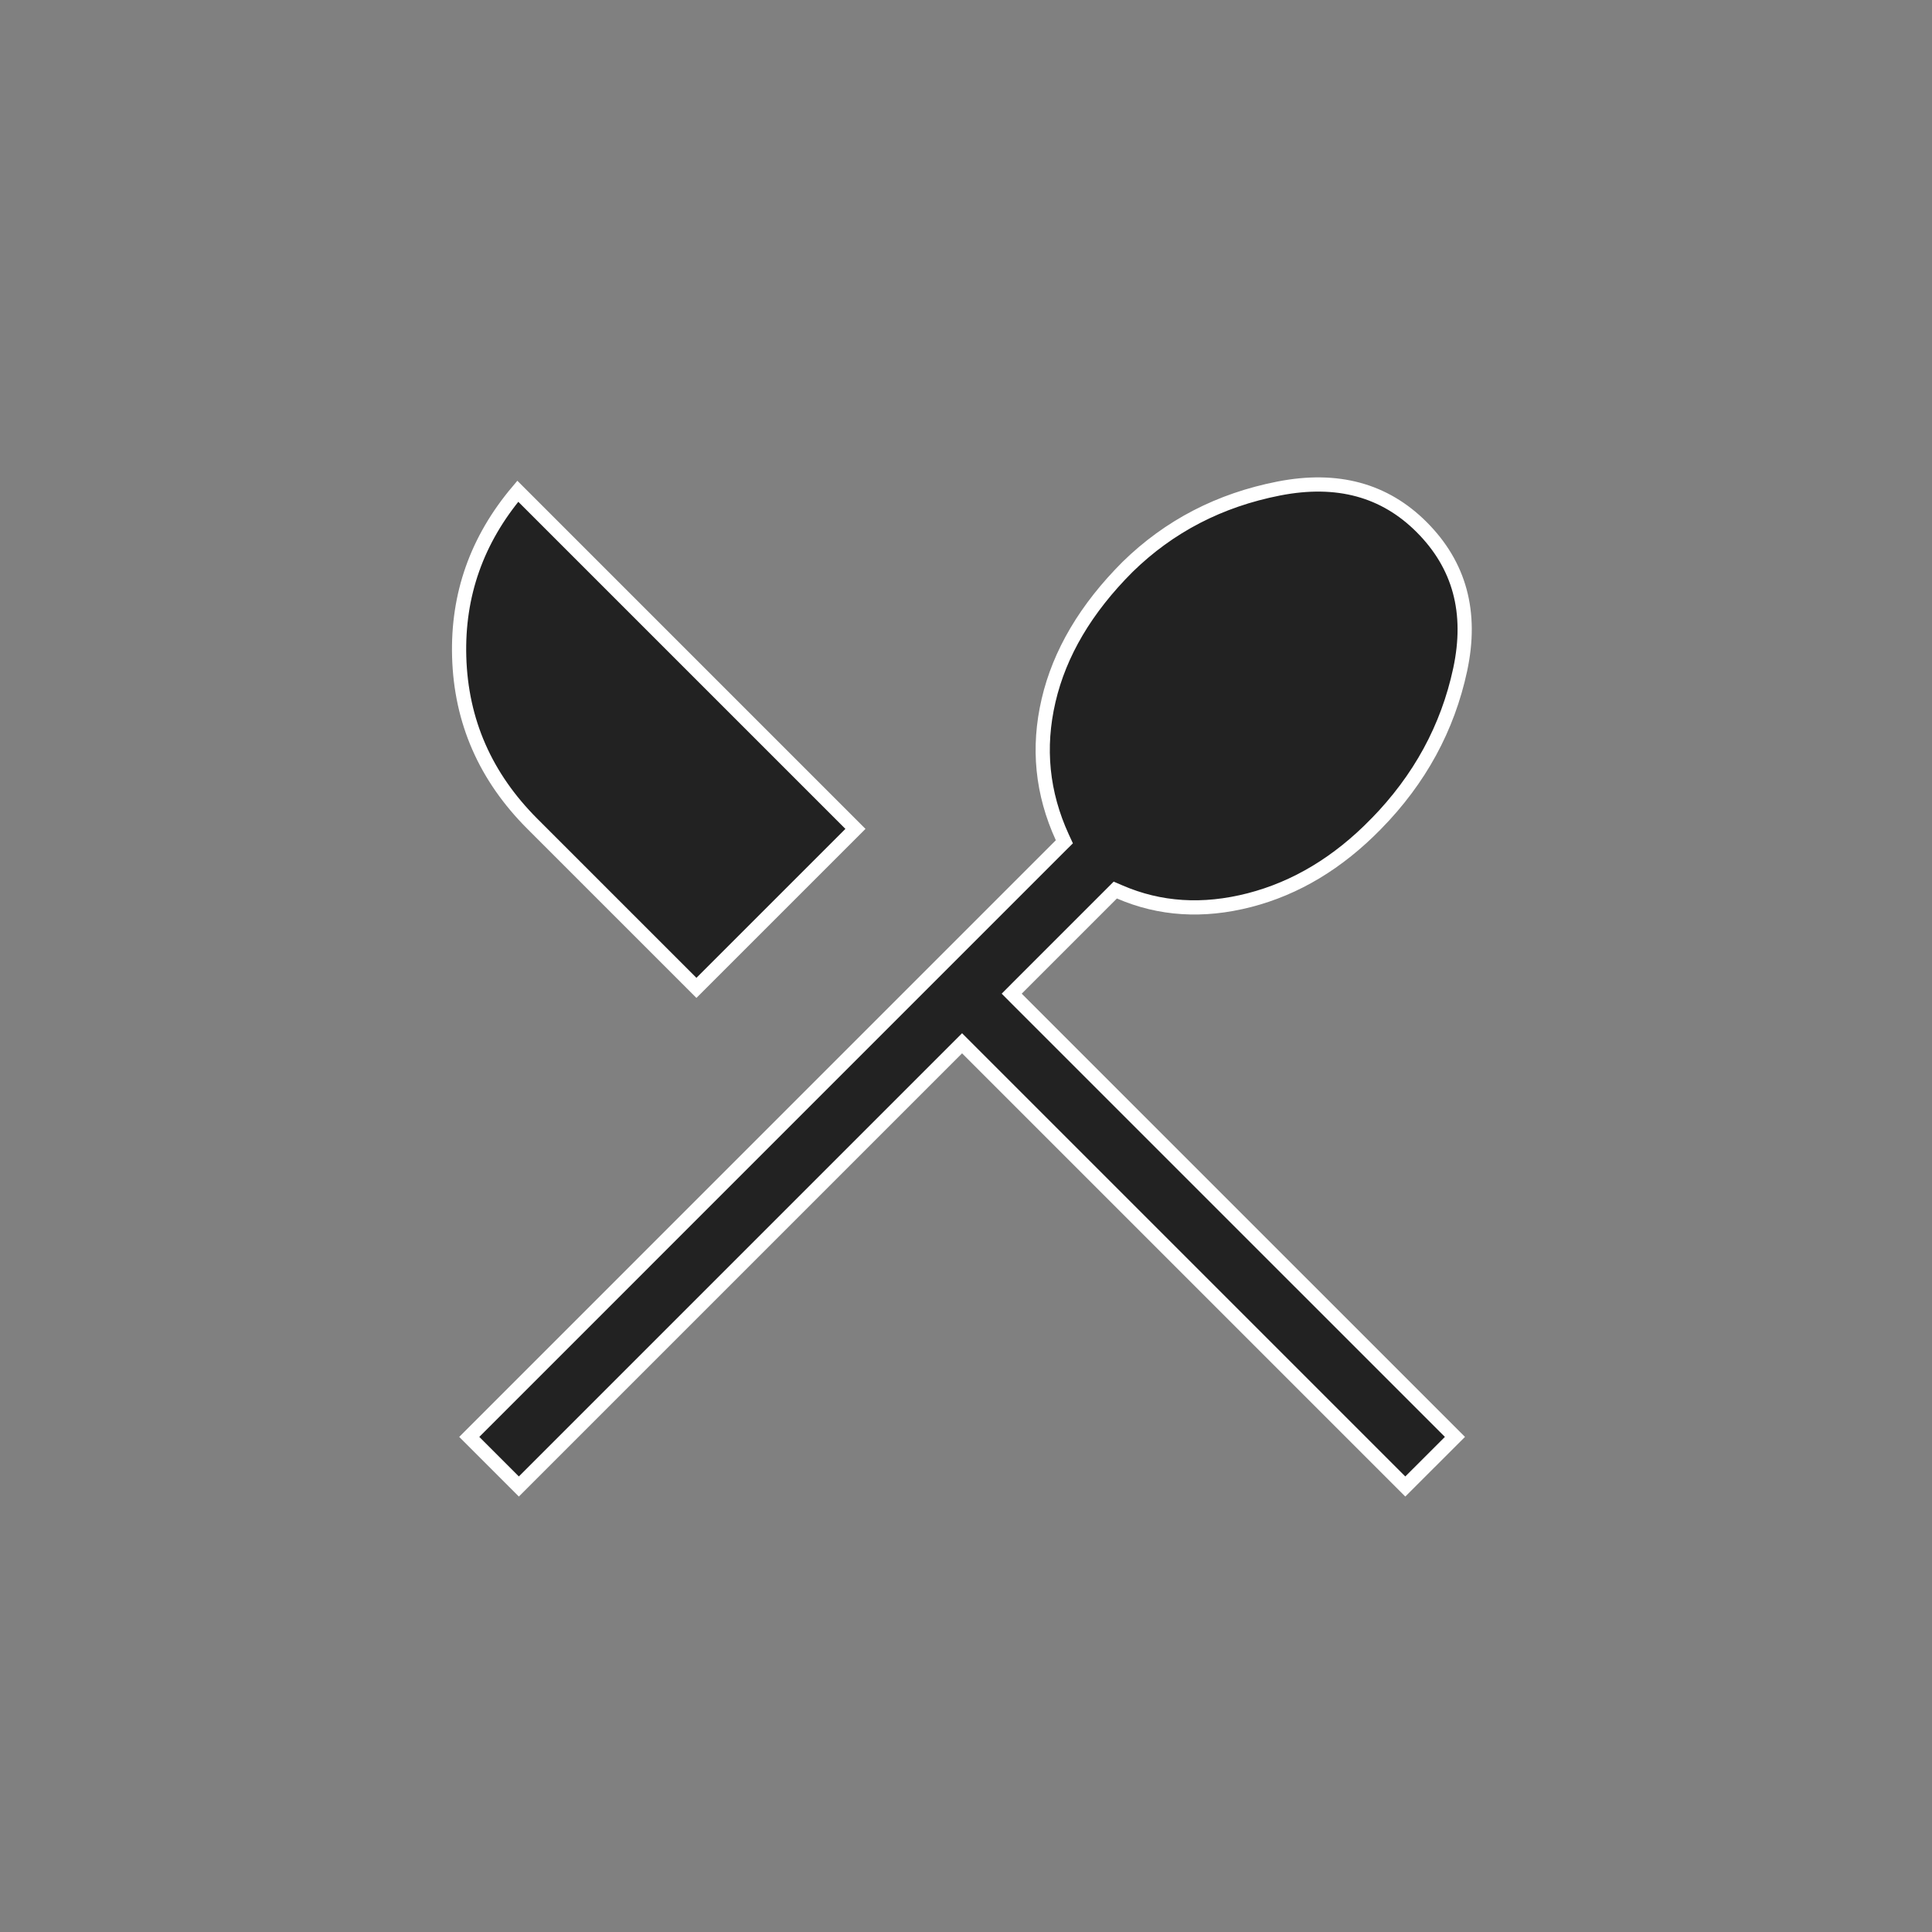 <svg width="68" height="68" viewBox="0 0 68 68" fill="none" xmlns="http://www.w3.org/2000/svg">
<rect x="0" y="0" width="68" height="68" fill="#808080" stroke="none"/>
<path d="M35.785 35.151L51.209 50.574L49.462 52.32L34.039 36.897L33.862 36.72L33.685 36.897L18.262 52.32L16.516 50.574L37.339 29.75L37.462 29.628L37.389 29.47C36.679 27.92 36.518 26.318 36.906 24.655C37.293 22.993 38.215 21.425 39.688 19.952C41.152 18.521 42.923 17.602 45.01 17.194C47.074 16.791 48.736 17.251 50.035 18.55C51.37 19.885 51.827 21.546 51.393 23.571C50.953 25.623 49.969 27.431 48.434 28.999L48.433 28.999C47.094 30.371 45.608 31.261 43.975 31.682C42.34 32.102 40.822 32.004 39.411 31.394L39.255 31.327L39.135 31.447L35.785 34.797L35.609 34.974L35.785 35.151ZM16.162 23.117C16.1 20.935 16.785 18.996 18.225 17.29L30.109 29.174L24.512 34.77L18.739 28.997C17.083 27.341 16.227 25.384 16.162 23.117Z" fill="#222222" stroke="white" stroke-width="0.5"/>
</svg>
